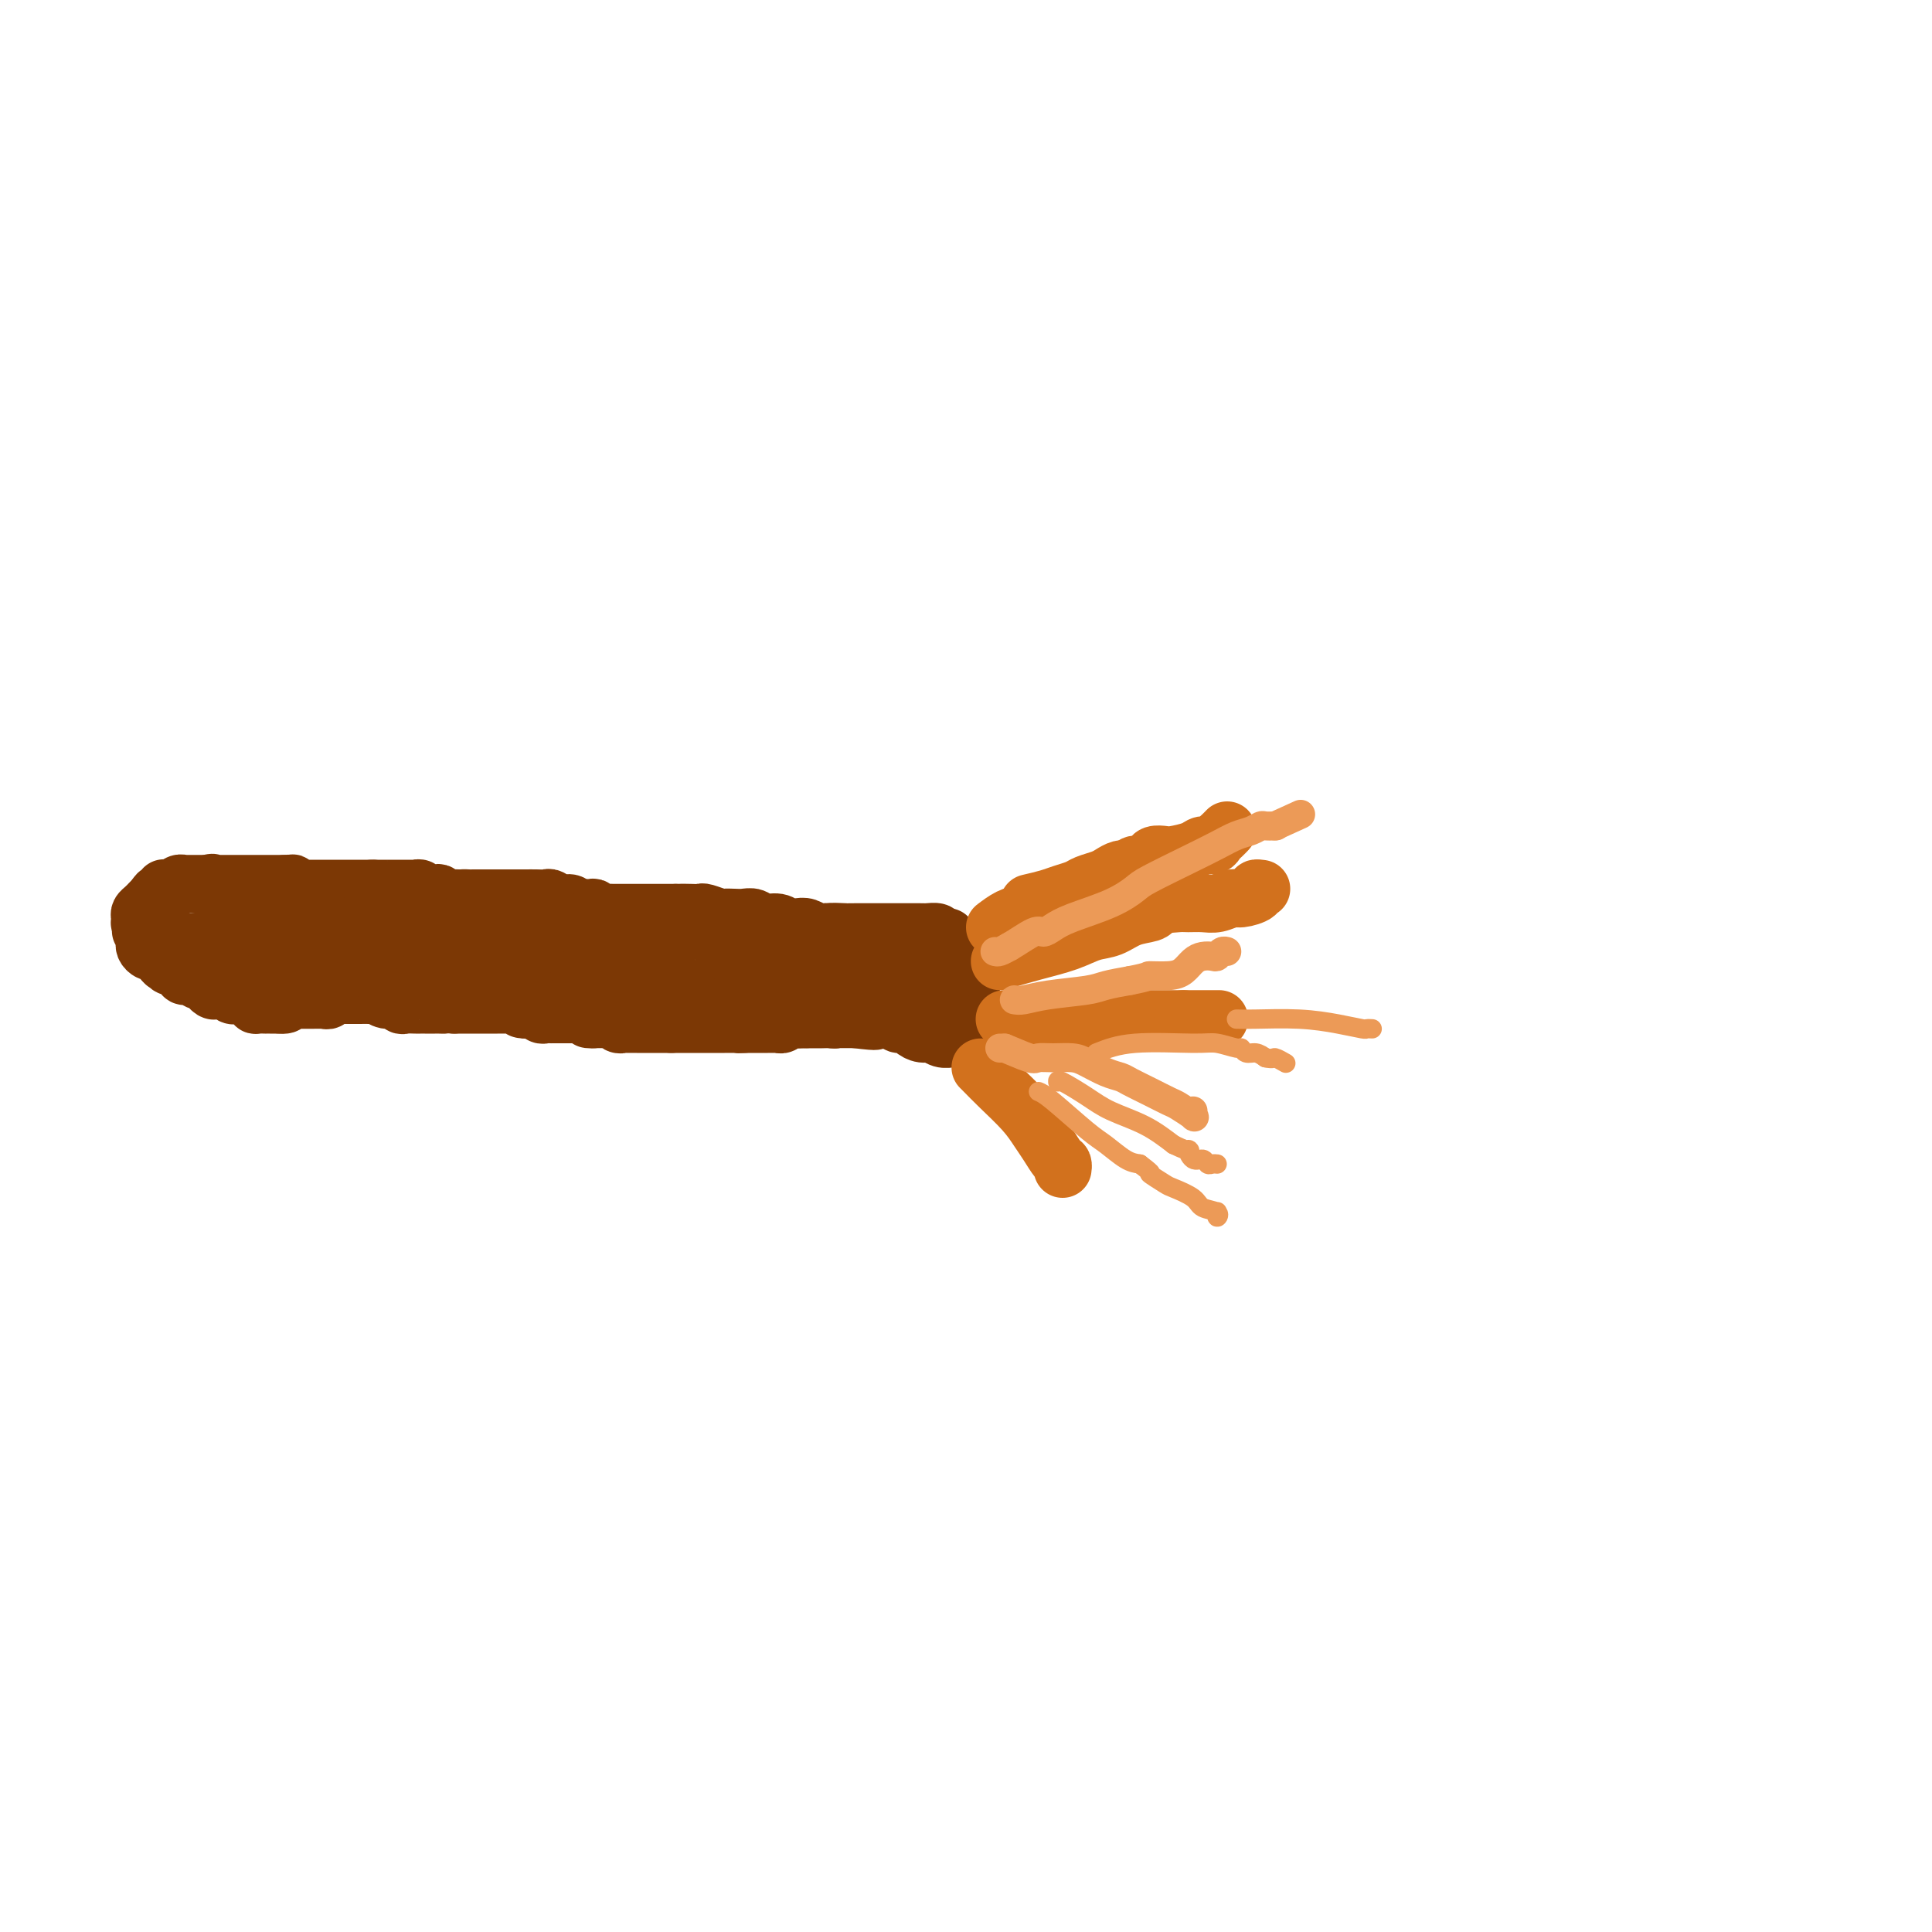 <svg viewBox='0 0 400 400' version='1.1' xmlns='http://www.w3.org/2000/svg' xmlns:xlink='http://www.w3.org/1999/xlink'><g fill='none' stroke='#7C3805' stroke-width='12' stroke-linecap='round' stroke-linejoin='round'><path d='M34,197c0.167,0.000 0.333,0.000 1,0c0.667,0.000 1.833,0.000 3,0'/><path d='M38,197c0.954,0.000 1.338,0.000 2,0c0.662,-0.000 1.600,-0.000 3,0c1.400,0.000 3.261,0.000 4,0c0.739,-0.000 0.354,-0.001 1,0c0.646,0.001 2.323,0.003 3,0c0.677,-0.003 0.356,-0.012 1,0c0.644,0.012 2.254,0.044 3,0c0.746,-0.044 0.628,-0.166 1,0c0.372,0.166 1.233,0.619 2,1c0.767,0.381 1.441,0.690 2,1c0.559,0.310 1.004,0.623 2,1c0.996,0.377 2.543,0.819 3,1c0.457,0.181 -0.177,0.100 0,0c0.177,-0.100 1.163,-0.219 2,0c0.837,0.219 1.525,0.777 2,1c0.475,0.223 0.738,0.112 1,0'/><path d='M70,202c2.963,0.774 2.870,0.207 3,0c0.130,-0.207 0.484,-0.056 1,0c0.516,0.056 1.194,0.015 2,0c0.806,-0.015 1.741,-0.004 2,0c0.259,0.004 -0.159,0.001 0,0c0.159,-0.001 0.896,-0.000 2,0c1.104,0.000 2.574,0.000 3,0c0.426,-0.000 -0.191,-0.000 0,0c0.191,0.000 1.192,0.000 2,0c0.808,-0.000 1.423,-0.000 2,0c0.577,0.000 1.117,0.000 2,0c0.883,-0.000 2.110,-0.000 3,0c0.890,0.000 1.445,0.000 2,0c0.555,-0.000 1.111,-0.000 2,0c0.889,0.000 2.111,0.000 3,0c0.889,-0.000 1.444,-0.000 2,0'/><path d='M101,202c5.616,0.243 4.157,0.850 4,1c-0.157,0.150 0.988,-0.156 2,0c1.012,0.156 1.889,0.774 3,1c1.111,0.226 2.455,0.061 3,0c0.545,-0.061 0.291,-0.017 1,0c0.709,0.017 2.382,0.007 3,0c0.618,-0.007 0.180,-0.012 1,0c0.820,0.012 2.896,0.042 4,0c1.104,-0.042 1.235,-0.155 2,0c0.765,0.155 2.162,0.577 3,1c0.838,0.423 1.116,0.845 2,1c0.884,0.155 2.372,0.041 3,0c0.628,-0.041 0.395,-0.011 1,0c0.605,0.011 2.047,0.003 3,0c0.953,-0.003 1.415,-0.001 2,0c0.585,0.001 1.292,0.000 2,0'/><path d='M140,206c6.163,0.619 2.071,0.165 1,0c-1.071,-0.165 0.878,-0.042 2,0c1.122,0.042 1.416,0.004 2,0c0.584,-0.004 1.459,0.026 2,0c0.541,-0.026 0.750,-0.108 2,0c1.250,0.108 3.541,0.407 5,1c1.459,0.593 2.087,1.479 3,2c0.913,0.521 2.112,0.675 3,1c0.888,0.325 1.464,0.819 2,1c0.536,0.181 1.031,0.048 2,0c0.969,-0.048 2.413,-0.013 3,0c0.587,0.013 0.318,0.003 1,0c0.682,-0.003 2.317,-0.001 3,0c0.683,0.001 0.415,0.000 1,0c0.585,-0.000 2.024,-0.000 3,0c0.976,0.000 1.488,0.000 2,0'/><path d='M177,211c6.367,0.775 3.785,0.212 3,0c-0.785,-0.212 0.227,-0.071 1,0c0.773,0.071 1.305,0.074 2,0c0.695,-0.074 1.551,-0.226 2,0c0.449,0.226 0.490,0.830 1,1c0.510,0.170 1.487,-0.094 2,0c0.513,0.094 0.561,0.547 1,1c0.439,0.453 1.268,0.906 2,1c0.732,0.094 1.365,-0.171 2,0c0.635,0.171 1.270,0.779 2,1c0.730,0.221 1.555,0.056 2,0c0.445,-0.056 0.512,-0.001 1,0c0.488,0.001 1.399,-0.051 2,0c0.601,0.051 0.893,0.206 1,0c0.107,-0.206 0.031,-0.773 0,-1c-0.031,-0.227 -0.015,-0.113 0,0'/><path d='M35,196c0.000,0.000 0.100,0.100 0.1,0.1'/><path d='M35.1,196.1c-0.247,-0.391 -0.914,-1.418 -1.1,-2.1c-0.186,-0.682 0.109,-1.020 0,-1c-0.109,0.020 -0.620,0.398 -1,0c-0.380,-0.398 -0.627,-1.571 -1,-2c-0.373,-0.429 -0.870,-0.114 -1,0c-0.130,0.114 0.109,0.028 0,0c-0.109,-0.028 -0.566,0.004 -1,0c-0.434,-0.004 -0.846,-0.042 -1,0c-0.154,0.042 -0.051,0.165 0,0c0.051,-0.165 0.052,-0.618 0,-1c-0.052,-0.382 -0.155,-0.694 0,-1c0.155,-0.306 0.567,-0.608 1,-1c0.433,-0.392 0.886,-0.875 1,-1c0.114,-0.125 -0.110,0.107 0,0c0.110,-0.107 0.555,-0.554 1,-1'/><path d='M32,186c0.631,-1.016 0.708,-1.057 1,-1c0.292,0.057 0.799,0.212 1,0c0.201,-0.212 0.095,-0.793 0,-1c-0.095,-0.207 -0.179,-0.041 0,0c0.179,0.041 0.623,-0.041 1,0c0.377,0.041 0.688,0.207 1,0c0.312,-0.207 0.623,-0.788 1,-1c0.377,-0.212 0.818,-0.057 1,0c0.182,0.057 0.104,0.015 0,0c-0.104,-0.015 -0.235,-0.004 0,0c0.235,0.004 0.837,0.001 1,0c0.163,-0.001 -0.111,-0.000 0,0c0.111,0.000 0.607,0.000 1,0c0.393,-0.000 0.683,-0.000 1,0c0.317,0.000 0.662,0.000 1,0c0.338,-0.000 0.669,-0.000 1,0'/><path d='M43,183c1.714,-0.464 0.500,-0.124 0,0c-0.500,0.124 -0.287,0.033 0,0c0.287,-0.033 0.650,-0.009 1,0c0.350,0.009 0.689,0.002 1,0c0.311,-0.002 0.593,-0.001 1,0c0.407,0.001 0.940,0.000 1,0c0.060,-0.000 -0.353,-0.000 0,0c0.353,0.000 1.473,0.000 2,0c0.527,-0.000 0.460,-0.000 1,0c0.540,0.000 1.685,0.000 2,0c0.315,-0.000 -0.201,-0.000 0,0c0.201,0.000 1.117,0.000 2,0c0.883,-0.000 1.731,-0.000 2,0c0.269,0.000 -0.043,0.000 0,0c0.043,-0.000 0.441,-0.000 1,0c0.559,0.000 1.280,0.000 2,0'/><path d='M59,183c2.650,-0.061 1.274,-0.212 1,0c-0.274,0.212 0.556,0.789 1,1c0.444,0.211 0.504,0.057 1,0c0.496,-0.057 1.427,-0.015 2,0c0.573,0.015 0.787,0.004 1,0c0.213,-0.004 0.424,-0.001 1,0c0.576,0.001 1.516,0.000 2,0c0.484,-0.000 0.512,-0.000 1,0c0.488,0.000 1.436,0.000 2,0c0.564,-0.000 0.742,-0.000 1,0c0.258,0.000 0.594,0.000 1,0c0.406,-0.000 0.882,-0.000 1,0c0.118,0.000 -0.123,0.000 0,0c0.123,-0.000 0.610,-0.000 1,0c0.390,0.000 0.683,0.000 1,0c0.317,-0.000 0.659,-0.000 1,0'/><path d='M77,184c3.024,0.155 1.582,0.041 1,0c-0.582,-0.041 -0.306,-0.011 0,0c0.306,0.011 0.640,0.003 1,0c0.360,-0.003 0.744,-0.001 1,0c0.256,0.001 0.383,0.000 1,0c0.617,-0.000 1.724,-0.001 2,0c0.276,0.001 -0.278,0.004 0,0c0.278,-0.004 1.388,-0.015 2,0c0.612,0.015 0.727,0.056 1,0c0.273,-0.056 0.703,-0.207 1,0c0.297,0.207 0.460,0.774 1,1c0.540,0.226 1.457,0.113 2,0c0.543,-0.113 0.713,-0.226 1,0c0.287,0.226 0.693,0.792 1,1c0.307,0.208 0.516,0.060 1,0c0.484,-0.060 1.242,-0.030 2,0'/><path d='M95,186c2.959,0.309 1.355,0.083 1,0c-0.355,-0.083 0.537,-0.022 1,0c0.463,0.022 0.495,0.006 1,0c0.505,-0.006 1.482,-0.002 2,0c0.518,0.002 0.576,0.000 1,0c0.424,-0.000 1.212,-0.000 2,0c0.788,0.000 1.576,-0.000 2,0c0.424,0.000 0.485,0.000 1,0c0.515,-0.000 1.485,-0.001 2,0c0.515,0.001 0.574,0.004 1,0c0.426,-0.004 1.217,-0.016 2,0c0.783,0.016 1.558,0.060 2,0c0.442,-0.060 0.551,-0.222 1,0c0.449,0.222 1.236,0.829 2,1c0.764,0.171 1.504,-0.094 2,0c0.496,0.094 0.748,0.547 1,1'/><path d='M119,188c3.830,0.305 1.407,0.068 1,0c-0.407,-0.068 1.204,0.034 2,0c0.796,-0.034 0.776,-0.205 1,0c0.224,0.205 0.690,0.787 1,1c0.310,0.213 0.463,0.057 1,0c0.537,-0.057 1.459,-0.015 2,0c0.541,0.015 0.703,0.004 1,0c0.297,-0.004 0.731,-0.001 1,0c0.269,0.001 0.373,0.000 1,0c0.627,-0.000 1.778,-0.000 2,0c0.222,0.000 -0.484,0.000 0,0c0.484,-0.000 2.157,-0.000 3,0c0.843,0.000 0.855,0.000 1,0c0.145,-0.000 0.424,-0.000 1,0c0.576,0.000 1.450,0.000 2,0c0.550,-0.000 0.775,-0.000 1,0'/><path d='M140,189c3.385,0.156 1.349,0.046 1,0c-0.349,-0.046 0.991,-0.026 2,0c1.009,0.026 1.688,0.060 2,0c0.312,-0.060 0.257,-0.212 1,0c0.743,0.212 2.282,0.788 3,1c0.718,0.212 0.614,0.061 1,0c0.386,-0.061 1.262,-0.031 2,0c0.738,0.031 1.338,0.065 2,0c0.662,-0.065 1.385,-0.227 2,0c0.615,0.227 1.123,0.845 2,1c0.877,0.155 2.122,-0.151 3,0c0.878,0.151 1.390,0.759 2,1c0.610,0.241 1.318,0.116 2,0c0.682,-0.116 1.337,-0.224 2,0c0.663,0.224 1.332,0.778 2,1c0.668,0.222 1.334,0.111 2,0'/><path d='M171,193c4.850,0.619 1.474,0.166 1,0c-0.474,-0.166 1.955,-0.044 3,0c1.045,0.044 0.707,0.012 1,0c0.293,-0.012 1.216,-0.003 2,0c0.784,0.003 1.428,0.001 2,0c0.572,-0.001 1.070,-0.000 2,0c0.930,0.000 2.291,0.000 3,0c0.709,-0.000 0.767,-0.000 1,0c0.233,0.000 0.640,-0.000 1,0c0.360,0.000 0.673,0.000 1,0c0.327,-0.000 0.670,-0.001 1,0c0.330,0.001 0.649,0.003 1,0c0.351,-0.003 0.733,-0.011 1,0c0.267,0.011 0.418,0.041 1,0c0.582,-0.041 1.595,-0.155 2,0c0.405,0.155 0.203,0.577 0,1'/><path d='M194,194c3.757,0.106 1.651,-0.129 1,0c-0.651,0.129 0.154,0.621 1,1c0.846,0.379 1.733,0.644 2,1c0.267,0.356 -0.086,0.802 0,1c0.086,0.198 0.612,0.147 1,0c0.388,-0.147 0.640,-0.389 1,0c0.360,0.389 0.829,1.410 1,2c0.171,0.590 0.046,0.750 0,1c-0.046,0.250 -0.012,0.592 0,1c0.012,0.408 0.003,0.883 0,1c-0.003,0.117 -0.001,-0.123 0,0c0.001,0.123 0.000,0.610 0,1c-0.000,0.390 -0.000,0.682 0,1c0.000,0.318 0.000,0.662 0,1c-0.000,0.338 -0.000,0.669 0,1'/><path d='M201,206c-0.000,1.035 -0.000,0.122 0,0c0.000,-0.122 0.001,0.545 0,1c-0.001,0.455 -0.004,0.696 0,1c0.004,0.304 0.016,0.670 0,1c-0.016,0.330 -0.061,0.624 0,1c0.061,0.376 0.226,0.833 0,1c-0.226,0.167 -0.844,0.045 -1,0c-0.156,-0.045 0.151,-0.012 0,0c-0.151,0.012 -0.759,0.003 -1,0c-0.241,-0.003 -0.116,-0.001 0,0c0.116,0.001 0.224,0.000 0,0c-0.224,-0.000 -0.778,-0.000 -1,0c-0.222,0.000 -0.111,0.000 0,0c0.111,-0.000 0.222,-0.000 0,0c-0.222,0.000 -0.778,0.000 -1,0c-0.222,-0.000 -0.111,-0.000 0,0'/><path d='M197,211c-0.780,0.774 -0.731,0.207 -1,0c-0.269,-0.207 -0.857,-0.056 -1,0c-0.143,0.056 0.159,0.016 0,0c-0.159,-0.016 -0.778,-0.008 -1,0c-0.222,0.008 -0.049,0.016 0,0c0.049,-0.016 -0.028,-0.057 0,0c0.028,0.057 0.161,0.211 0,0c-0.161,-0.211 -0.616,-0.789 -1,-1c-0.384,-0.211 -0.695,-0.057 -1,0c-0.305,0.057 -0.603,0.015 -1,0c-0.397,-0.015 -0.894,-0.004 -1,0c-0.106,0.004 0.179,0.001 0,0c-0.179,-0.001 -0.821,-0.000 -1,0c-0.179,0.000 0.106,0.000 0,0c-0.106,-0.000 -0.602,-0.000 -1,0c-0.398,0.000 -0.699,0.000 -1,0'/><path d='M187,210c-2.013,-0.155 -2.045,-0.041 -2,0c0.045,0.041 0.167,0.011 0,0c-0.167,-0.011 -0.622,-0.003 -1,0c-0.378,0.003 -0.679,0.001 -1,0c-0.321,-0.001 -0.663,-0.000 -1,0c-0.337,0.000 -0.671,0.000 -1,0c-0.329,-0.000 -0.655,-0.001 -1,0c-0.345,0.001 -0.708,0.004 -1,0c-0.292,-0.004 -0.511,-0.015 -1,0c-0.489,0.015 -1.248,0.057 -2,0c-0.752,-0.057 -1.496,-0.211 -2,0c-0.504,0.211 -0.768,0.789 -1,1c-0.232,0.211 -0.433,0.057 -1,0c-0.567,-0.057 -1.499,-0.015 -2,0c-0.501,0.015 -0.572,0.004 -1,0c-0.428,-0.004 -1.214,-0.002 -2,0'/><path d='M167,211c-3.271,0.154 -1.450,0.040 -1,0c0.450,-0.040 -0.471,-0.007 -1,0c-0.529,0.007 -0.667,-0.012 -1,0c-0.333,0.012 -0.863,0.056 -1,0c-0.137,-0.056 0.118,-0.211 0,0c-0.118,0.211 -0.610,0.789 -1,1c-0.390,0.211 -0.678,0.057 -1,0c-0.322,-0.057 -0.678,-0.015 -1,0c-0.322,0.015 -0.611,0.004 -1,0c-0.389,-0.004 -0.877,-0.001 -1,0c-0.123,0.001 0.121,0.000 0,0c-0.121,-0.000 -0.607,-0.000 -1,0c-0.393,0.000 -0.693,0.000 -1,0c-0.307,-0.000 -0.621,-0.000 -1,0c-0.379,0.000 -0.823,0.000 -1,0c-0.177,-0.000 -0.089,-0.000 0,0'/><path d='M154,212c-2.190,0.155 -1.164,0.041 -1,0c0.164,-0.041 -0.533,-0.011 -1,0c-0.467,0.011 -0.702,0.003 -1,0c-0.298,-0.003 -0.657,-0.001 -1,0c-0.343,0.001 -0.670,0.000 -1,0c-0.330,-0.000 -0.662,-0.000 -1,0c-0.338,0.000 -0.681,0.000 -1,0c-0.319,-0.000 -0.614,-0.000 -1,0c-0.386,0.000 -0.863,0.000 -1,0c-0.137,-0.000 0.064,-0.000 0,0c-0.064,0.000 -0.395,0.000 -1,0c-0.605,-0.000 -1.485,-0.000 -2,0c-0.515,0.000 -0.664,0.000 -1,0c-0.336,-0.000 -0.860,-0.000 -1,0c-0.140,0.000 0.103,0.000 0,0c-0.103,-0.000 -0.551,-0.000 -1,0'/><path d='M139,212c-2.727,-0.000 -2.045,-0.000 -2,0c0.045,0.000 -0.547,0.000 -1,0c-0.453,-0.000 -0.765,-0.000 -1,0c-0.235,0.000 -0.392,0.000 -1,0c-0.608,-0.000 -1.669,-0.000 -2,0c-0.331,0.000 0.066,0.001 0,0c-0.066,-0.001 -0.596,-0.004 -1,0c-0.404,0.004 -0.682,0.015 -1,0c-0.318,-0.015 -0.677,-0.057 -1,0c-0.323,0.057 -0.611,0.211 -1,0c-0.389,-0.211 -0.878,-0.789 -1,-1c-0.122,-0.211 0.122,-0.057 0,0c-0.122,0.057 -0.610,0.015 -1,0c-0.390,-0.015 -0.682,-0.004 -1,0c-0.318,0.004 -0.662,0.001 -1,0c-0.338,-0.001 -0.669,-0.001 -1,0'/><path d='M123,211c-2.444,-0.094 -0.553,0.171 0,0c0.553,-0.171 -0.233,-0.778 -1,-1c-0.767,-0.222 -1.515,-0.060 -2,0c-0.485,0.060 -0.707,0.016 -1,0c-0.293,-0.016 -0.657,-0.004 -1,0c-0.343,0.004 -0.667,0.001 -1,0c-0.333,-0.001 -0.677,-0.000 -1,0c-0.323,0.000 -0.625,-0.000 -1,0c-0.375,0.000 -0.821,0.001 -1,0c-0.179,-0.001 -0.089,-0.004 0,0c0.089,0.004 0.179,0.015 0,0c-0.179,-0.015 -0.625,-0.057 -1,0c-0.375,0.057 -0.678,0.211 -1,0c-0.322,-0.211 -0.664,-0.788 -1,-1c-0.336,-0.212 -0.668,-0.061 -1,0c-0.332,0.061 -0.666,0.030 -1,0'/><path d='M109,209c-2.134,-0.249 -0.470,0.130 0,0c0.470,-0.130 -0.254,-0.767 -1,-1c-0.746,-0.233 -1.513,-0.062 -2,0c-0.487,0.062 -0.695,0.017 -1,0c-0.305,-0.017 -0.708,-0.004 -1,0c-0.292,0.004 -0.474,0.001 -1,0c-0.526,-0.001 -1.398,-0.000 -2,0c-0.602,0.000 -0.935,0.000 -1,0c-0.065,-0.000 0.136,-0.000 0,0c-0.136,0.000 -0.610,0.000 -1,0c-0.390,-0.000 -0.696,-0.000 -1,0c-0.304,0.000 -0.606,0.000 -1,0c-0.394,-0.000 -0.879,-0.000 -1,0c-0.121,0.000 0.121,0.000 0,0c-0.121,-0.000 -0.606,-0.000 -1,0c-0.394,0.000 -0.697,0.000 -1,0'/><path d='M94,208c-2.721,-0.155 -2.025,-0.041 -2,0c0.025,0.041 -0.622,0.011 -1,0c-0.378,-0.011 -0.486,-0.003 -1,0c-0.514,0.003 -1.433,0.002 -2,0c-0.567,-0.002 -0.781,-0.005 -1,0c-0.219,0.005 -0.442,0.016 -1,0c-0.558,-0.016 -1.449,-0.061 -2,0c-0.551,0.061 -0.760,0.227 -1,0c-0.240,-0.227 -0.510,-0.845 -1,-1c-0.490,-0.155 -1.199,0.155 -2,0c-0.801,-0.155 -1.692,-0.774 -2,-1c-0.308,-0.226 -0.033,-0.061 0,0c0.033,0.061 -0.177,0.016 -1,0c-0.823,-0.016 -2.260,-0.004 -3,0c-0.740,0.004 -0.783,0.001 -1,0c-0.217,-0.001 -0.609,-0.001 -1,0'/><path d='M72,206c-3.809,-0.327 -2.330,-0.144 -2,0c0.330,0.144 -0.489,0.250 -1,0c-0.511,-0.250 -0.714,-0.856 -1,-1c-0.286,-0.144 -0.657,0.173 -1,0c-0.343,-0.173 -0.660,-0.835 -1,-1c-0.340,-0.165 -0.705,0.167 -1,0c-0.295,-0.167 -0.521,-0.832 -1,-1c-0.479,-0.168 -1.211,0.162 -2,0c-0.789,-0.162 -1.634,-0.817 -2,-1c-0.366,-0.183 -0.254,0.105 -1,0c-0.746,-0.105 -2.349,-0.603 -3,-1c-0.651,-0.397 -0.350,-0.694 -1,-1c-0.650,-0.306 -2.252,-0.621 -3,-1c-0.748,-0.379 -0.642,-0.823 -1,-1c-0.358,-0.177 -1.179,-0.089 -2,0'/><path d='M49,198c-3.748,-1.461 -1.619,-1.113 -1,-1c0.619,0.113 -0.272,-0.008 -1,0c-0.728,0.008 -1.294,0.146 -2,0c-0.706,-0.146 -1.551,-0.575 -2,-1c-0.449,-0.425 -0.501,-0.846 -1,-1c-0.499,-0.154 -1.443,-0.041 -2,0c-0.557,0.041 -0.726,0.011 -1,0c-0.274,-0.011 -0.652,-0.003 -1,0c-0.348,0.003 -0.667,0.002 -1,0c-0.333,-0.002 -0.679,-0.004 -1,0c-0.321,0.004 -0.615,0.016 -1,0c-0.385,-0.016 -0.860,-0.060 -1,0c-0.140,0.060 0.055,0.222 0,0c-0.055,-0.222 -0.361,-0.829 -1,-1c-0.639,-0.171 -1.611,0.094 -2,0c-0.389,-0.094 -0.194,-0.547 0,-1'/><path d='M31,193c-3.011,-0.712 -1.539,0.009 -1,0c0.539,-0.009 0.144,-0.749 0,-1c-0.144,-0.251 -0.039,-0.012 0,0c0.039,0.012 0.011,-0.204 0,0c-0.011,0.204 -0.004,0.828 0,1c0.004,0.172 0.004,-0.108 0,0c-0.004,0.108 -0.011,0.603 0,1c0.011,0.397 0.040,0.695 0,1c-0.040,0.305 -0.150,0.617 0,1c0.150,0.383 0.561,0.838 1,1c0.439,0.162 0.905,0.032 1,0c0.095,-0.032 -0.181,0.033 0,0c0.181,-0.033 0.818,-0.163 1,0c0.182,0.163 -0.091,0.618 0,1c0.091,0.382 0.545,0.691 1,1'/><path d='M34,199c0.417,0.868 -0.042,0.039 0,0c0.042,-0.039 0.585,0.711 1,1c0.415,0.289 0.703,0.116 1,0c0.297,-0.116 0.604,-0.176 1,0c0.396,0.176 0.880,0.587 1,1c0.120,0.413 -0.123,0.828 0,1c0.123,0.172 0.611,0.103 1,0c0.389,-0.103 0.678,-0.239 1,0c0.322,0.239 0.678,0.852 1,1c0.322,0.148 0.611,-0.171 1,0c0.389,0.171 0.878,0.830 1,1c0.122,0.170 -0.125,-0.151 0,0c0.125,0.151 0.621,0.772 1,1c0.379,0.228 0.640,0.061 1,0c0.360,-0.061 0.817,-0.018 1,0c0.183,0.018 0.091,0.009 0,0'/><path d='M46,205c2.096,0.945 1.335,0.306 1,0c-0.335,-0.306 -0.244,-0.279 0,0c0.244,0.279 0.642,0.810 1,1c0.358,0.190 0.675,0.041 1,0c0.325,-0.041 0.659,0.028 1,0c0.341,-0.028 0.688,-0.151 1,0c0.312,0.151 0.590,0.576 1,1c0.410,0.424 0.951,0.846 1,1c0.049,0.154 -0.393,0.041 0,0c0.393,-0.041 1.621,-0.011 2,0c0.379,0.011 -0.092,0.003 0,0c0.092,-0.003 0.746,-0.001 1,0c0.254,0.001 0.109,0.000 0,0c-0.109,-0.000 -0.183,-0.000 0,0c0.183,0.000 0.624,0.000 1,0c0.376,-0.000 0.688,-0.000 1,0'/><path d='M58,208c2.019,0.238 1.066,-0.668 1,-1c-0.066,-0.332 0.756,-0.089 1,0c0.244,0.089 -0.088,0.024 0,0c0.088,-0.024 0.597,-0.006 1,0c0.403,0.006 0.700,0.002 1,0c0.300,-0.002 0.601,-0.000 1,0c0.399,0.000 0.894,0.000 1,0c0.106,-0.000 -0.179,-0.000 0,0c0.179,0.000 0.822,0.001 1,0c0.178,-0.001 -0.109,-0.004 0,0c0.109,0.004 0.614,0.015 1,0c0.386,-0.015 0.653,-0.057 1,0c0.347,0.057 0.773,0.211 1,0c0.227,-0.211 0.253,-0.788 0,-1c-0.253,-0.212 -0.787,-0.061 -1,0c-0.213,0.061 -0.107,0.030 0,0'/><path d='M46,192c0.268,-0.113 0.536,-0.226 1,0c0.464,0.226 1.125,0.792 2,1c0.875,0.208 1.964,0.060 3,0c1.036,-0.060 2.018,-0.030 3,0'/><path d='M55,193c1.364,0.155 0.275,0.041 1,0c0.725,-0.041 3.262,-0.011 4,0c0.738,0.011 -0.325,0.003 0,0c0.325,-0.003 2.039,-0.000 3,0c0.961,0.000 1.168,-0.001 2,0c0.832,0.001 2.288,0.004 3,0c0.712,-0.004 0.681,-0.016 1,0c0.319,0.016 0.988,0.060 2,0c1.012,-0.060 2.368,-0.222 3,0c0.632,0.222 0.540,0.829 1,1c0.460,0.171 1.473,-0.094 2,0c0.527,0.094 0.566,0.547 1,1c0.434,0.453 1.261,0.905 2,1c0.739,0.095 1.391,-0.167 2,0c0.609,0.167 1.174,0.762 2,1c0.826,0.238 1.913,0.119 3,0'/><path d='M87,197c5.270,0.420 2.445,-0.528 2,-1c-0.445,-0.472 1.492,-0.466 3,-1c1.508,-0.534 2.589,-1.607 4,-2c1.411,-0.393 3.151,-0.106 4,0c0.849,0.106 0.806,0.031 1,0c0.194,-0.031 0.625,-0.020 1,0c0.375,0.020 0.695,0.047 1,0c0.305,-0.047 0.596,-0.167 1,0c0.404,0.167 0.923,0.622 1,1c0.077,0.378 -0.286,0.679 0,1c0.286,0.321 1.220,0.663 2,1c0.780,0.337 1.405,0.668 2,1c0.595,0.332 1.159,0.666 2,1c0.841,0.334 1.957,0.667 3,1c1.043,0.333 2.012,0.667 3,1c0.988,0.333 1.994,0.667 3,1'/><path d='M120,201c3.215,1.177 2.752,0.119 3,0c0.248,-0.119 1.206,0.699 2,1c0.794,0.301 1.424,0.084 2,0c0.576,-0.084 1.097,-0.033 2,0c0.903,0.033 2.188,0.050 3,0c0.812,-0.050 1.151,-0.167 2,0c0.849,0.167 2.207,0.618 3,1c0.793,0.382 1.021,0.695 2,1c0.979,0.305 2.709,0.603 4,1c1.291,0.397 2.145,0.895 3,1c0.855,0.105 1.713,-0.182 3,0c1.287,0.182 3.002,0.833 4,1c0.998,0.167 1.278,-0.151 2,0c0.722,0.151 1.887,0.771 3,1c1.113,0.229 2.175,0.065 3,0c0.825,-0.065 1.412,-0.033 2,0'/><path d='M163,208c7.394,1.083 4.380,0.290 4,0c-0.380,-0.290 1.875,-0.078 3,0c1.125,0.078 1.121,0.021 2,0c0.879,-0.021 2.640,-0.006 4,0c1.360,0.006 2.317,0.001 3,0c0.683,-0.001 1.091,0.000 2,0c0.909,-0.000 2.319,-0.003 3,0c0.681,0.003 0.634,0.011 1,0c0.366,-0.011 1.145,-0.042 2,0c0.855,0.042 1.787,0.156 2,0c0.213,-0.156 -0.293,-0.581 0,-1c0.293,-0.419 1.385,-0.833 2,-1c0.615,-0.167 0.752,-0.086 1,0c0.248,0.086 0.605,0.177 1,0c0.395,-0.177 0.827,-0.622 1,-1c0.173,-0.378 0.086,-0.689 0,-1'/><path d='M194,204c1.082,-0.780 0.286,-0.731 0,-1c-0.286,-0.269 -0.064,-0.857 0,-1c0.064,-0.143 -0.032,0.158 0,0c0.032,-0.158 0.191,-0.774 0,-1c-0.191,-0.226 -0.733,-0.060 -1,0c-0.267,0.060 -0.261,0.016 -1,0c-0.739,-0.016 -2.225,-0.004 -3,0c-0.775,0.004 -0.841,0.001 -1,0c-0.159,-0.001 -0.411,-0.001 -1,0c-0.589,0.001 -1.514,0.001 -2,0c-0.486,-0.001 -0.534,-0.003 -1,0c-0.466,0.003 -1.351,0.012 -2,0c-0.649,-0.012 -1.060,-0.044 -2,0c-0.940,0.044 -2.407,0.166 -3,0c-0.593,-0.166 -0.312,-0.619 -1,-1c-0.688,-0.381 -2.344,-0.691 -4,-1'/><path d='M172,199c-4.238,-0.327 -3.832,-0.144 -4,0c-0.168,0.144 -0.910,0.249 -2,0c-1.090,-0.249 -2.528,-0.850 -4,-1c-1.472,-0.150 -2.979,0.153 -4,0c-1.021,-0.153 -1.555,-0.763 -2,-1c-0.445,-0.237 -0.800,-0.101 -2,0c-1.200,0.101 -3.245,0.168 -4,0c-0.755,-0.168 -0.218,-0.571 -1,-1c-0.782,-0.429 -2.881,-0.886 -4,-1c-1.119,-0.114 -1.258,0.113 -2,0c-0.742,-0.113 -2.086,-0.565 -3,-1c-0.914,-0.435 -1.397,-0.851 -2,-1c-0.603,-0.149 -1.327,-0.030 -2,0c-0.673,0.030 -1.297,-0.031 -2,0c-0.703,0.031 -1.487,0.152 -2,0c-0.513,-0.152 -0.757,-0.576 -1,-1'/><path d='M131,192c-6.901,-1.022 -3.653,-0.078 -3,0c0.653,0.078 -1.288,-0.711 -3,-1c-1.712,-0.289 -3.196,-0.077 -5,0c-1.804,0.077 -3.927,0.021 -5,0c-1.073,-0.021 -1.095,-0.007 -2,0c-0.905,0.007 -2.693,0.006 -4,0c-1.307,-0.006 -2.132,-0.016 -3,0c-0.868,0.016 -1.779,0.057 -3,0c-1.221,-0.057 -2.754,-0.211 -4,0c-1.246,0.211 -2.207,0.789 -3,1c-0.793,0.211 -1.420,0.057 -2,0c-0.580,-0.057 -1.114,-0.015 -2,0c-0.886,0.015 -2.124,0.004 -3,0c-0.876,-0.004 -1.390,-0.001 -2,0c-0.610,0.001 -1.317,0.000 -2,0c-0.683,-0.000 -1.341,-0.000 -2,0'/><path d='M83,192c-7.979,0.226 -3.928,0.793 -3,1c0.928,0.207 -1.268,0.056 -2,0c-0.732,-0.056 -0.000,-0.015 0,0c0.000,0.015 -0.731,0.004 -1,0c-0.269,-0.004 -0.077,-0.001 0,0c0.077,0.001 0.038,0.001 0,0'/></g>
<g fill='none' stroke='#D2711D' stroke-width='12' stroke-linecap='round' stroke-linejoin='round'><path d='M206,192c1.006,-0.756 2.012,-1.512 3,-2c0.988,-0.488 1.958,-0.708 3,-1c1.042,-0.292 2.155,-0.655 3,-1c0.845,-0.345 1.423,-0.673 2,-1'/><path d='M217,187c2.397,-1.000 2.891,-1.000 3,-1c0.109,0.000 -0.167,0.000 0,0c0.167,0.000 0.776,0.000 1,0c0.224,0.000 0.064,0.000 0,0c-0.064,0.000 -0.032,0.000 0,0'/><path d='M213,187c1.431,-0.333 2.862,-0.667 4,-1c1.138,-0.333 1.981,-0.666 3,-1c1.019,-0.334 2.212,-0.667 3,-1c0.788,-0.333 1.170,-0.664 2,-1c0.830,-0.336 2.109,-0.678 3,-1c0.891,-0.322 1.394,-0.625 2,-1c0.606,-0.375 1.316,-0.821 2,-1c0.684,-0.179 1.342,-0.089 2,0'/><path d='M234,180c3.445,-1.321 1.556,-1.125 1,-1c-0.556,0.125 0.219,0.178 1,0c0.781,-0.178 1.568,-0.586 2,-1c0.432,-0.414 0.510,-0.833 1,-1c0.490,-0.167 1.392,-0.082 2,0c0.608,0.082 0.922,0.163 2,0c1.078,-0.163 2.918,-0.568 4,-1c1.082,-0.432 1.404,-0.890 2,-1c0.596,-0.110 1.466,0.128 2,0c0.534,-0.128 0.731,-0.623 1,-1c0.269,-0.377 0.608,-0.637 1,-1c0.392,-0.363 0.836,-0.828 1,-1c0.164,-0.172 0.047,-0.049 0,0c-0.047,0.049 -0.023,0.025 0,0'/><path d='M207,199c2.292,-0.675 4.583,-1.351 7,-2c2.417,-0.649 4.959,-1.273 7,-2c2.041,-0.727 3.580,-1.557 5,-2c1.420,-0.443 2.721,-0.500 4,-1c1.279,-0.500 2.537,-1.442 4,-2c1.463,-0.558 3.132,-0.731 4,-1c0.868,-0.269 0.934,-0.635 1,-1'/><path d='M239,188c5.531,-1.928 3.357,-1.248 3,-1c-0.357,0.248 1.102,0.062 2,0c0.898,-0.062 1.236,-0.002 2,0c0.764,0.002 1.953,-0.055 3,0c1.047,0.055 1.950,0.221 3,0c1.050,-0.221 2.247,-0.830 3,-1c0.753,-0.170 1.064,0.098 2,0c0.936,-0.098 2.498,-0.562 3,-1c0.502,-0.438 -0.057,-0.849 0,-1c0.057,-0.151 0.731,-0.043 1,0c0.269,0.043 0.135,0.022 0,0'/><path d='M208,211c2.911,0.000 5.822,0.000 8,0c2.178,0.000 3.622,0.000 5,0c1.378,0.000 2.690,0.000 5,0c2.310,-0.000 5.619,0.000 8,0c2.381,0.000 3.833,0.000 5,0c1.167,0.000 2.048,0.000 3,0c0.952,0.000 1.976,0.000 3,0'/><path d='M245,211c6.448,0.000 4.068,0.000 4,0c-0.068,0.000 2.178,0.000 3,0c0.822,-0.000 0.221,0.000 0,0c-0.221,0.000 -0.063,0.000 0,0c0.063,0.000 0.032,0.000 0,0'/><path d='M203,221c0.214,0.207 0.427,0.414 1,1c0.573,0.586 1.505,1.551 3,3c1.495,1.449 3.553,3.382 5,5c1.447,1.618 2.283,2.921 3,4c0.717,1.079 1.317,1.936 2,3c0.683,1.064 1.451,2.337 2,3c0.549,0.663 0.879,0.717 1,1c0.121,0.283 0.035,0.795 0,1c-0.035,0.205 -0.017,0.102 0,0'/></g>
<g fill='none' stroke='#EC9A57' stroke-width='6' stroke-linecap='round' stroke-linejoin='round'><path d='M207,217c0.000,0.000 1.000,0.000 1,0'/><path d='M208,217c1.200,0.454 3.699,1.588 5,2c1.301,0.412 1.405,0.103 2,0c0.595,-0.103 1.683,-0.000 3,0c1.317,0.000 2.865,-0.103 4,0c1.135,0.103 1.856,0.411 3,1c1.144,0.589 2.709,1.457 4,2c1.291,0.543 2.308,0.760 3,1c0.692,0.240 1.058,0.502 2,1c0.942,0.498 2.459,1.231 4,2c1.541,0.769 3.107,1.576 4,2c0.893,0.424 1.115,0.467 2,1c0.885,0.533 2.433,1.555 3,2c0.567,0.445 0.153,0.312 0,0c-0.153,-0.312 -0.044,-0.803 0,-1c0.044,-0.197 0.022,-0.098 0,0'/><path d='M210,207c0.498,0.089 0.995,0.179 2,0c1.005,-0.179 2.517,-0.625 5,-1c2.483,-0.375 5.938,-0.678 8,-1c2.062,-0.322 2.732,-0.663 4,-1c1.268,-0.337 3.134,-0.668 5,-1'/><path d='M234,203c4.418,-0.854 3.463,-0.989 4,-1c0.537,-0.011 2.567,0.102 4,0c1.433,-0.102 2.268,-0.419 3,-1c0.732,-0.581 1.362,-1.428 2,-2c0.638,-0.572 1.285,-0.871 2,-1c0.715,-0.129 1.498,-0.087 2,0c0.502,0.087 0.723,0.219 1,0c0.277,-0.219 0.610,-0.791 1,-1c0.390,-0.209 0.836,-0.056 1,0c0.164,0.056 0.047,0.016 0,0c-0.047,-0.016 -0.023,-0.008 0,0'/><path d='M206,197c0.250,0.083 0.500,0.167 1,0c0.500,-0.167 1.250,-0.583 2,-1'/><path d='M209,196c1.498,-0.844 3.744,-2.455 5,-3c1.256,-0.545 1.524,-0.023 2,0c0.476,0.023 1.162,-0.453 2,-1c0.838,-0.547 1.829,-1.164 4,-2c2.171,-0.836 5.522,-1.890 8,-3c2.478,-1.110 4.084,-2.276 5,-3c0.916,-0.724 1.141,-1.006 3,-2c1.859,-0.994 5.353,-2.701 8,-4c2.647,-1.299 4.448,-2.190 6,-3c1.552,-0.810 2.854,-1.537 4,-2c1.146,-0.463 2.136,-0.660 3,-1c0.864,-0.340 1.603,-0.823 2,-1c0.397,-0.177 0.453,-0.048 1,0c0.547,0.048 1.585,0.014 2,0c0.415,-0.014 0.208,-0.007 0,0'/><path d='M264,171c9.167,-4.167 4.583,-2.083 0,0'/></g>
<g fill='none' stroke='#EC9A57' stroke-width='4' stroke-linecap='round' stroke-linejoin='round'><path d='M215,226c0.569,0.234 1.139,0.469 3,2c1.861,1.531 5.014,4.359 7,6c1.986,1.641 2.804,2.096 4,3c1.196,0.904 2.770,2.258 4,3c1.230,0.742 2.115,0.871 3,1'/><path d='M236,241c3.536,2.662 1.876,1.816 2,2c0.124,0.184 2.030,1.397 3,2c0.970,0.603 1.002,0.597 2,1c0.998,0.403 2.961,1.215 4,2c1.039,0.785 1.154,1.545 2,2c0.846,0.455 2.423,0.607 3,1c0.577,0.393 0.155,1.029 0,1c-0.155,-0.029 -0.044,-0.723 0,-1c0.044,-0.277 0.022,-0.139 0,0'/><path d='M219,224c-0.038,-0.266 -0.077,-0.533 1,0c1.077,0.533 3.268,1.864 5,3c1.732,1.136 3.005,2.075 5,3c1.995,0.925 4.713,1.836 7,3c2.287,1.164 4.144,2.582 6,4'/><path d='M243,237c4.361,2.112 3.262,0.892 3,1c-0.262,0.108 0.312,1.546 1,2c0.688,0.454 1.491,-0.074 2,0c0.509,0.074 0.725,0.752 1,1c0.275,0.248 0.610,0.066 1,0c0.390,-0.066 0.836,-0.018 1,0c0.164,0.018 0.047,0.005 0,0c-0.047,-0.005 -0.023,-0.003 0,0'/><path d='M227,218c2.143,-0.854 4.287,-1.708 8,-2c3.713,-0.292 8.997,-0.022 12,0c3.003,0.022 3.725,-0.205 5,0c1.275,0.205 3.104,0.842 4,1c0.896,0.158 0.859,-0.164 1,0c0.141,0.164 0.461,0.813 1,1c0.539,0.187 1.297,-0.090 2,0c0.703,0.090 1.352,0.545 2,1'/><path d='M262,219c1.879,0.404 1.576,-0.088 2,0c0.424,0.088 1.576,0.754 2,1c0.424,0.246 0.121,0.070 0,0c-0.121,-0.070 -0.061,-0.035 0,0'/><path d='M256,211c0.875,0.022 1.750,0.044 4,0c2.250,-0.044 5.875,-0.155 9,0c3.125,0.155 5.752,0.578 8,1c2.248,0.422 4.119,0.845 5,1c0.881,0.155 0.772,0.041 1,0c0.228,-0.041 0.792,-0.011 1,0c0.208,0.011 0.059,0.003 0,0c-0.059,-0.003 -0.030,-0.002 0,0'/></g>
</svg>